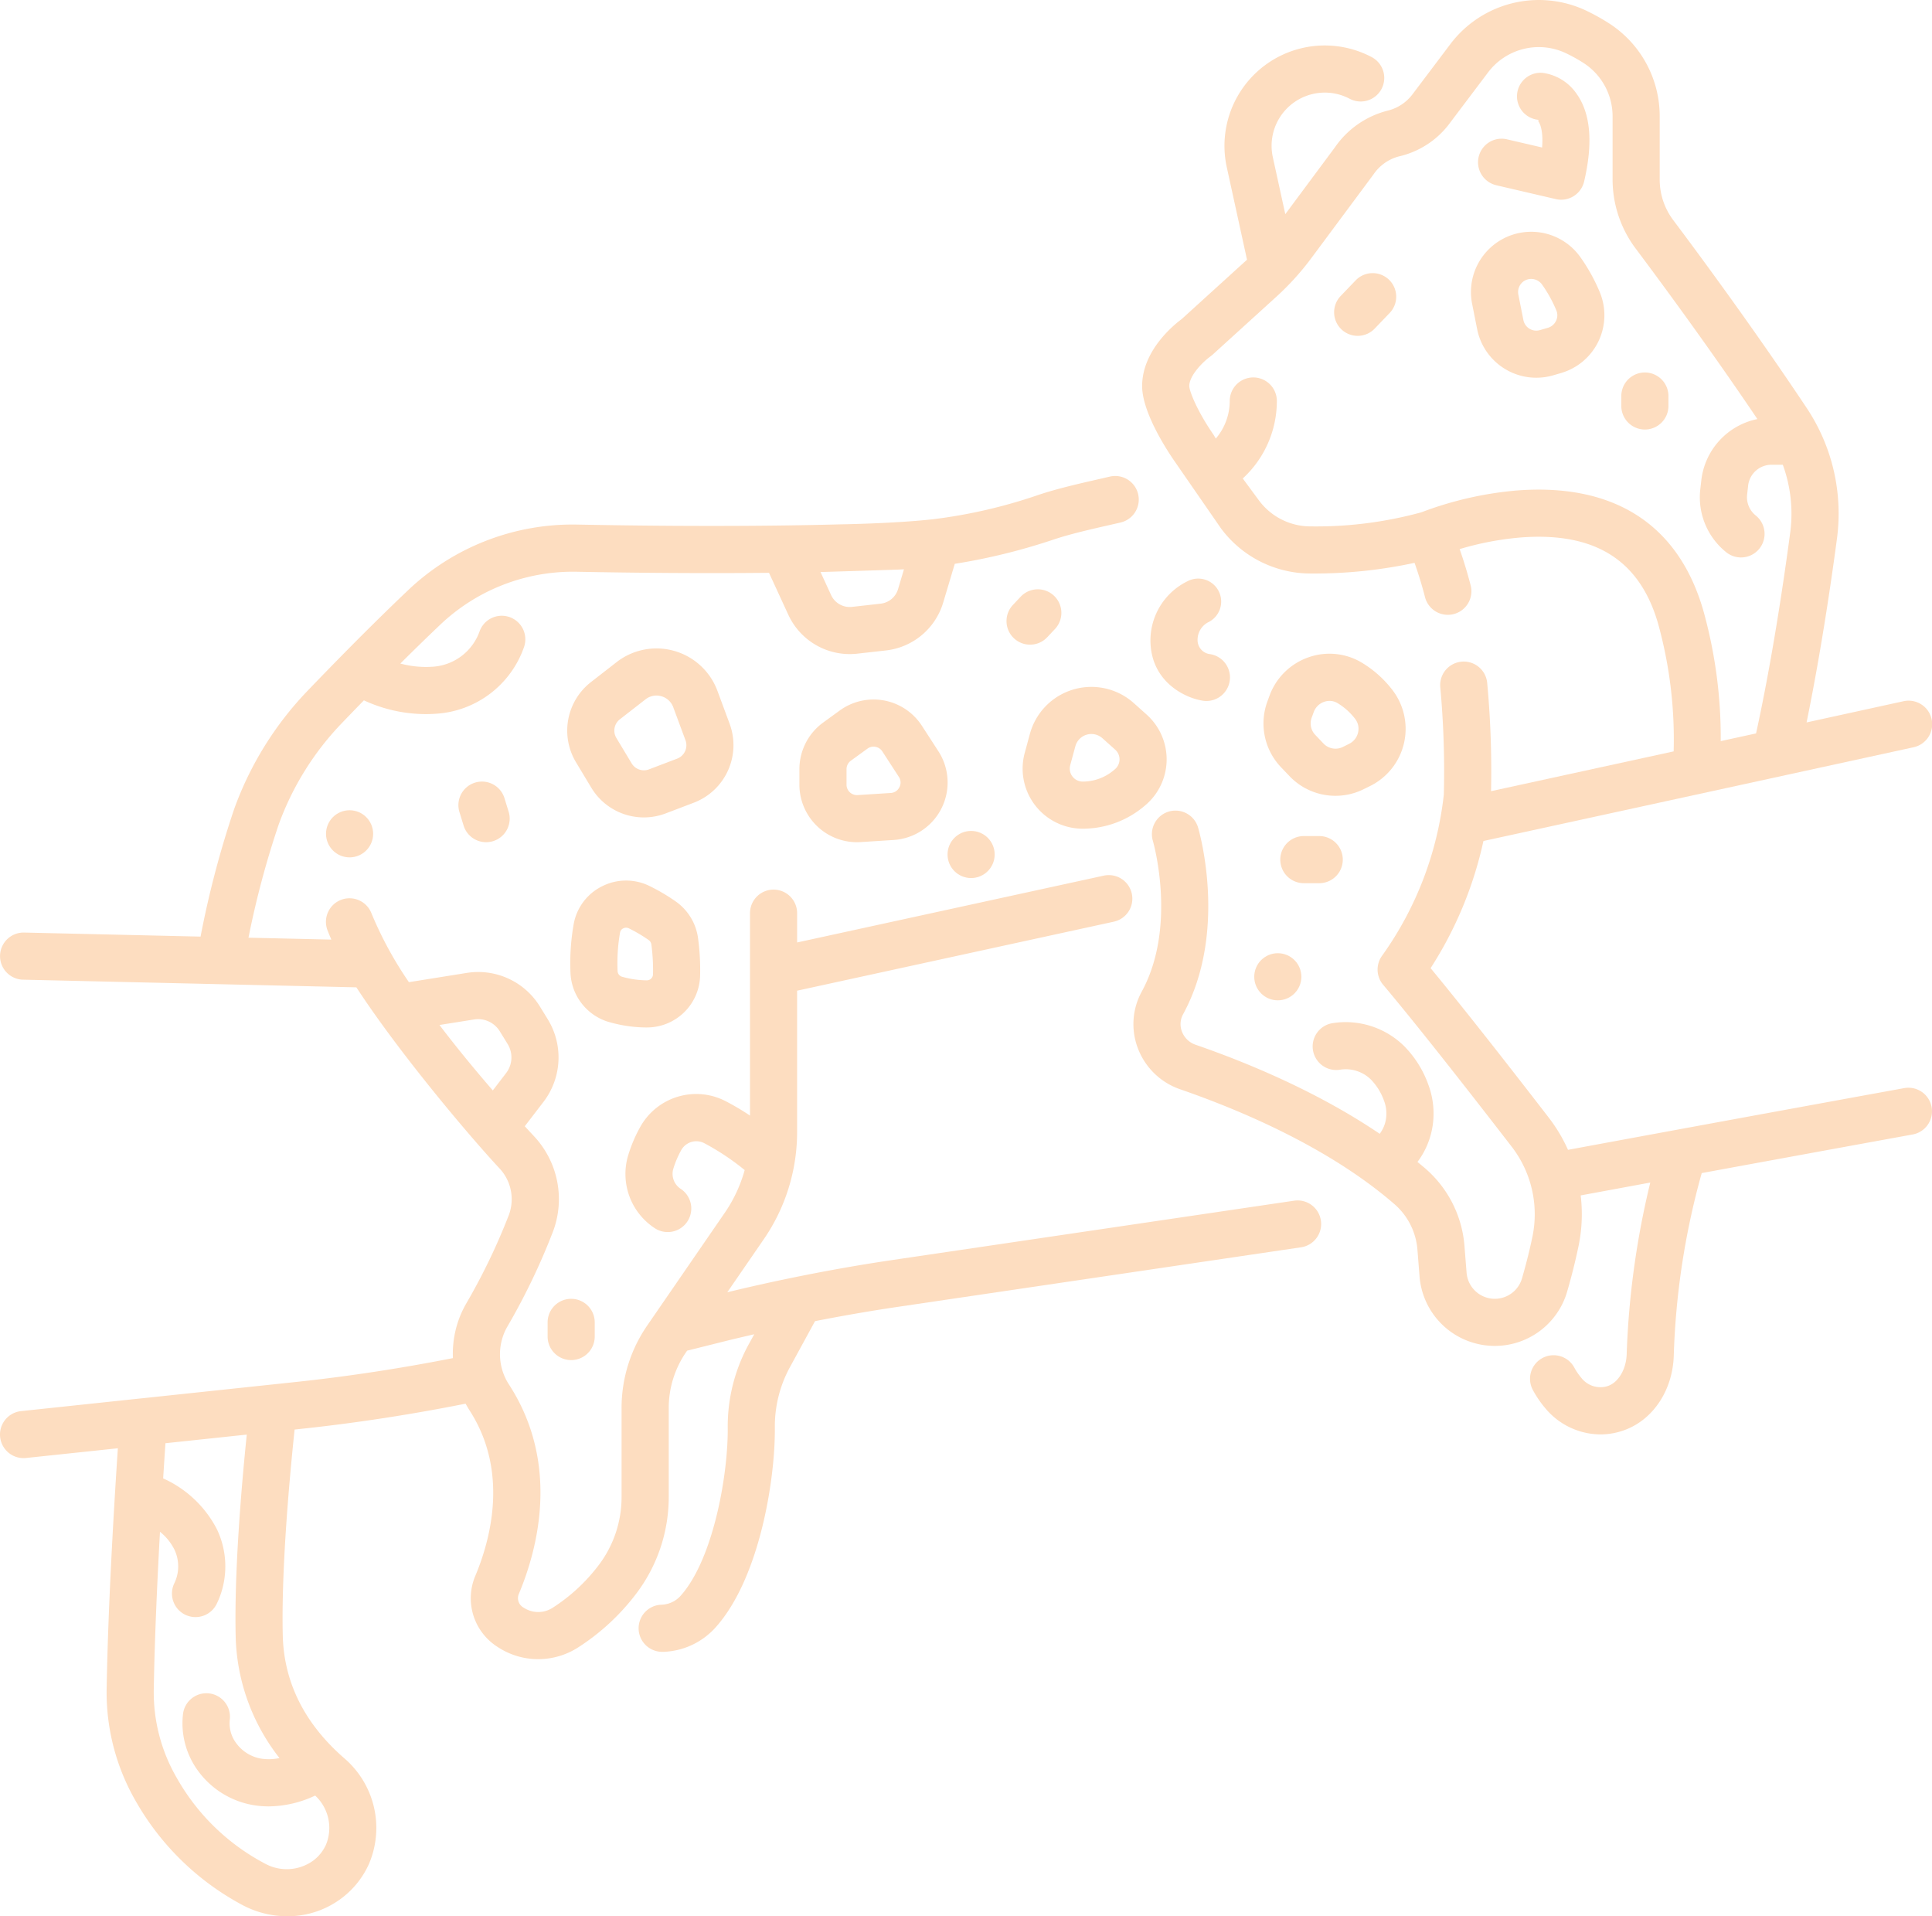 <svg xmlns="http://www.w3.org/2000/svg" width="328.003" height="325.292" viewBox="0 0 328.003 325.292"><g transform="translate(-5.991 -7.364)"><path d="M213.275,97.048a18.944,18.944,0,0,0,15.159,7.672h.119a80.808,80.808,0,0,0,17.59-1.812c.652,1.841,1.252,3.779,1.778,5.822a4,4,0,0,0,7.748-1.994c-.553-2.146-1.182-4.2-1.867-6.161a51.25,51.25,0,0,1,10.188-1.958c12.67-1.025,20.36,3.747,23.493,14.579a73.5,73.5,0,0,1,2.65,21.718l-31,6.754a162.023,162.023,0,0,0-.656-18.386,4,4,0,0,0-7.963.769,155.109,155.109,0,0,1,.6,18.2,57.951,57.951,0,0,1-10.489,27.361,4,4,0,0,0,.185,4.92c6.356,7.538,16.391,20.442,21.807,27.462a18.749,18.749,0,0,1,3.551,15.253c-.465,2.251-1.064,4.649-1.783,7.128a4.806,4.806,0,0,1-9.406-.965l-.358-4.528a19.373,19.373,0,0,0-6.693-13.2c-.421-.365-.858-.715-1.289-1.071a13.591,13.591,0,0,0,2.564-6.059,13.984,13.984,0,0,0-.7-7.014,17.8,17.8,0,0,0-4.161-6.632,14.16,14.16,0,0,0-12.1-3.859,4,4,0,1,0,1.211,7.909,6.11,6.11,0,0,1,5.244,1.625,9.882,9.882,0,0,1,2.281,3.685,6,6,0,0,1,.322,2.993,5.567,5.567,0,0,1-1.069,2.571c-10.491-7.1-22.36-12.039-31.278-15.123a3.771,3.771,0,0,1-2.29-2.207,3.473,3.473,0,0,1,.178-2.95c7.648-13.992,2.763-31,2.551-31.715a4,4,0,1,0-7.673,2.266c.043.143,4.174,14.5-1.9,25.612a11.491,11.491,0,0,0-.62,9.671,11.759,11.759,0,0,0,7.137,6.884c10.529,3.641,25.381,9.973,36.346,19.463a11.425,11.425,0,0,1,3.953,7.777l.357,4.528a12.8,12.8,0,0,0,10.569,11.609,12.974,12.974,0,0,0,2.218.192,12.787,12.787,0,0,0,12.28-9.241c.775-2.679,1.426-5.281,1.933-7.735a26.627,26.627,0,0,0,.358-8.571c4.017-.743,7.973-1.474,11.815-2.182a143.583,143.583,0,0,0-4.01,29.221c-.1,2.438-1.352,4.6-3.044,5.258a4.238,4.238,0,0,1-.408.135,4.113,4.113,0,0,1-4.24-1.456,10.126,10.126,0,0,1-1.188-1.737,4,4,0,1,0-7.015,3.845,18.062,18.062,0,0,0,2.139,3.11,12.265,12.265,0,0,0,9.292,4.376,11.829,11.829,0,0,0,3.134-.424,12.452,12.452,0,0,0,1.185-.393c4.709-1.83,7.9-6.691,8.138-12.385A129.233,129.233,0,0,1,294.9,206.5c20.318-3.736,35.6-6.516,35.808-6.554a4,4,0,0,0-1.432-7.871c-.277.051-27.13,4.935-57.079,10.478a26.95,26.95,0,0,0-3.253-5.449c-5.989-7.764-14.051-18.1-20.073-25.392a65.623,65.623,0,0,0,8.968-21.585l73-15.907a4,4,0,1,0-1.7-7.817L312.7,130c2.316-11.305,4.053-22.9,5.158-31.194a32.283,32.283,0,0,0-5.129-22.17c-8.681-13.036-17.929-25.6-22.678-31.923a11.445,11.445,0,0,1-2.287-6.871V27.161a18.742,18.742,0,0,0-8.586-15.826,34.912,34.912,0,0,0-4.149-2.286A18.822,18.822,0,0,0,252.2,14.883l-6.408,8.494a7.488,7.488,0,0,1-4.164,2.757,15.479,15.479,0,0,0-9.008,6.249L224.2,43.72l-2.116-9.67A9.034,9.034,0,0,1,235.1,24.114a4,4,0,1,0,3.708-7.088,17.033,17.033,0,0,0-24.54,18.734L217.7,51.451,206.609,61.53c-1.339.991-6.72,5.349-6.713,11.382.005,4.356,4.01,10.57,5.381,12.569Zm-1.862-29.12.383-.3,10.9-9.906a45.4,45.4,0,0,0,5.926-6.542l10.465-14.087.1-.137a7.491,7.491,0,0,1,4.339-3.048,14.868,14.868,0,0,0,8.328-5.278l6.735-8.927a10.783,10.783,0,0,1,13.06-3.4,26.848,26.848,0,0,1,3.194,1.759,10.771,10.771,0,0,1,4.922,9.1v10.68a19.564,19.564,0,0,0,3.884,11.666c4.381,5.841,12.647,17.054,20.7,28.995a11.985,11.985,0,0,0-9.52,10.4l-.171,1.509a11.939,11.939,0,0,0,4.406,10.7,4,4,0,1,0,5.01-6.237,3.975,3.975,0,0,1-1.466-3.564l.171-1.509a3.989,3.989,0,0,1,3.968-3.545h1.918a24.262,24.262,0,0,1,1.261,11.489c-1.2,9.013-3.157,22-5.8,34.118l-6,1.306a80.1,80.1,0,0,0-2.966-22.2c-4.232-14.636-15.228-21.663-31.821-20.331A60.072,60.072,0,0,0,247.3,94.331a67.751,67.751,0,0,1-18.852,2.389,10.9,10.9,0,0,1-8.73-4.421l-2.739-3.713a17.849,17.849,0,0,0,5.788-13.151,4,4,0,0,0-8,0,9.83,9.83,0,0,1-2.363,6.377l-.3-.51-.168-.262c-2.559-3.7-4.011-7.164-4.036-8.138-.006-1.831,2.41-4.179,3.513-4.974Z" fill="#fdddc0"></path><path d="M9.908,173.667l56.586,1.3c7.476,11.457,19.548,25.645,24.255,30.688a7.66,7.66,0,0,1,1.644,7.929A106.094,106.094,0,0,1,85.111,228.7a17.04,17.04,0,0,0-2.224,9.207c-8.785,1.729-17.7,3.1-26.582,4.044l-26.5,2.812h-.033l-20.2,2.143a4,4,0,0,0,.417,7.978,3.849,3.849,0,0,0,.427-.023L26,253.214c-.653,9.8-1.654,26.572-1.9,40.6a36.97,36.97,0,0,0,5,19.406,45.462,45.462,0,0,0,18.251,17.636,16.232,16.232,0,0,0,7.4,1.8,15.2,15.2,0,0,0,9.415-3.2,14.976,14.976,0,0,0,4.452-5.653,15.579,15.579,0,0,0-4.188-17.978c-6.745-5.871-10.256-12.9-10.434-20.9-.244-10.9,1.026-25.491,2.011-34.891l1.138-.121c9.319-.988,18.681-2.438,27.894-4.27.216.4.444.789.692,1.174,6.73,10.447,3.473,22.093.934,28.106a9.769,9.769,0,0,0,3.794,12.006,12.424,12.424,0,0,0,6.9,2.083,12.552,12.552,0,0,0,6.719-1.95,38.321,38.321,0,0,0,10-9.266,27.139,27.139,0,0,0,5.447-16.343V246.387a16.7,16.7,0,0,1,2.954-9.5l.166-.242,6.666-1.666c1.568-.392,3.15-.753,4.729-1.12l-.9,1.641a29,29,0,0,0-3.6,14.178c.093,7.77-2.37,22.209-7.949,28.523a4.555,4.555,0,0,1-3.255,1.567,4,4,0,0,0,.154,8h.16a12.488,12.488,0,0,0,8.936-4.265c7.446-8.426,10.057-25.275,9.953-33.915a20.984,20.984,0,0,1,2.621-10.252l4.2-7.7c4.72-.928,9.459-1.75,14.189-2.448l68.3-10.086a4,4,0,1,0-1.169-7.914l-68.295,10.086c-5.57.822-11.15,1.819-16.7,2.95-.022.007-.046.008-.068.015q-5.607,1.144-11.149,2.491l6.174-8.974a32.094,32.094,0,0,0,5.677-18.268v-23.95l53.731-11.707a4,4,0,1,0-1.7-7.817l-52.028,11.337v-4.972a4,4,0,0,0-8,0v34.359a43.761,43.761,0,0,0-4.106-2.432,10.87,10.87,0,0,0-14.506,4.32,24.135,24.135,0,0,0-2.04,4.759,10.99,10.99,0,0,0,4.4,12.412,4,4,0,1,0,4.465-6.637,3.037,3.037,0,0,1-1.223-3.427,16.163,16.163,0,0,1,1.362-3.179,2.932,2.932,0,0,1,3.868-1.139,41.579,41.579,0,0,1,6.875,4.572,24.145,24.145,0,0,1-3.368,7.235l-13.169,19.14a24.669,24.669,0,0,0-4.363,14.04v15.061a19.09,19.09,0,0,1-3.817,11.5A30.347,30.347,0,0,1,99.8,280.3a4.5,4.5,0,0,1-4.9-.029,1.83,1.83,0,0,1-.863-2.237c3.154-7.466,7.143-22.012-1.577-35.551a9.426,9.426,0,0,1-.4-9.807,112.553,112.553,0,0,0,7.835-16.305,15.617,15.617,0,0,0-3.29-16.179c-.463-.5-.975-1.049-1.521-1.644l3.2-4.168A12.4,12.4,0,0,0,99,180.41l-1.337-2.172a12.291,12.291,0,0,0-12.449-5.714l-9.8,1.566a63.506,63.506,0,0,1-6.341-11.644,4,4,0,1,0-7.464,2.878q.3.76.633,1.539l-14.065-.322a152.933,152.933,0,0,1,5.126-19.2,48.811,48.811,0,0,1,10.81-17.312c1.087-1.132,2.324-2.411,3.659-3.78a25,25,0,0,0,10.5,2.335q.855,0,1.746-.061a16.924,16.924,0,0,0,14.946-11.341,4,4,0,0,0-7.572-2.582,9.058,9.058,0,0,1-7.932,5.942,16.63,16.63,0,0,1-5.5-.541c2.177-2.164,4.449-4.384,6.713-6.534a32.708,32.708,0,0,1,23.227-9.046c9.024.174,20.646.3,32.648.181l3.269,7.1a11.485,11.485,0,0,0,11.731,6.622l4.84-.544a11.482,11.482,0,0,0,9.735-8.135l1.963-6.57a103.4,103.4,0,0,0,16.761-4.116c2.884-.96,6.155-1.7,9.619-2.493l1.753-.4a4,4,0,1,0-1.794-7.8l-1.734.4c-3.5.8-7.117,1.619-10.373,2.7a87.38,87.38,0,0,1-17.986,4.149c-6.656.728-15.389.853-15.785.863q-4.554.12-9.5.185h-.01c-12.8.169-25.372.037-34.978-.149a40.554,40.554,0,0,0-28.892,11.244c-6.275,5.96-12.609,12.439-16.818,16.824A56.766,56.766,0,0,0,45.77,144.632a163.745,163.745,0,0,0-5.728,21.723l-29.951-.686a4,4,0,1,0-.183,8ZM59.5,312.171a7.479,7.479,0,0,1,1.835,8.334,6.947,6.947,0,0,1-2.1,2.655,7.665,7.665,0,0,1-8.219.577A36.985,36.985,0,0,1,36,309.167a28.971,28.971,0,0,1-3.9-15.216c.15-8.558.587-18.17,1.051-26.561a9.04,9.04,0,0,1,2.456,3.036,6.6,6.6,0,0,1,.252,5.057,6.163,6.163,0,0,1-.268.635,4,4,0,1,0,7.19,3.509,14.886,14.886,0,0,0,.6-1.413,14.643,14.643,0,0,0-.549-11.225,19.04,19.04,0,0,0-9.142-8.664c.14-2.22.272-4.23.39-5.968l13.806-1.465C46.9,260.506,45.763,274.42,46,285.1a34.68,34.68,0,0,0,7.443,20.7,8.566,8.566,0,0,1-3.008.115,6.6,6.6,0,0,1-4.328-2.625,5.61,5.61,0,0,1-1.1-4.039,4,4,0,1,0-7.956-.835,13.647,13.647,0,0,0,2.573,9.569,14.65,14.65,0,0,0,9.6,5.839,15.951,15.951,0,0,0,2.4.181,18.818,18.818,0,0,0,7.871-1.834ZM86.469,180.424a4.322,4.322,0,0,1,4.374,2.007h0L92.18,184.6a4.354,4.354,0,0,1-.253,4.907l-2.27,2.961-.846-.982c-.214-.25-.429-.5-.646-.756-.486-.57-.979-1.156-1.475-1.749q-.352-.422-.707-.851-.713-.859-1.432-1.747-.469-.577-.941-1.168-.612-.765-1.223-1.543-.671-.855-1.337-1.724c-.15-.2-.3-.393-.448-.589Zm71.884-76.364h.006c.362-.015.728-.034,1.1-.054l-1,3.357a3.494,3.494,0,0,1-2.963,2.476l-4.84.544a3.485,3.485,0,0,1-3.571-2.016l-1.793-3.9C146.383,104.447,158.3,104.062,158.353,104.06Z" fill="#fdddc0"></path><path d="M115.559,181.779h.278a9.025,9.025,0,0,0,9.011-8.668,40.01,40.01,0,0,0-.349-6.512,9.092,9.092,0,0,0-3.833-6.242,32.876,32.876,0,0,0-4.421-2.6h0a9.017,9.017,0,0,0-8.085.082,8.912,8.912,0,0,0-4.774,6.406,38.179,38.179,0,0,0-.54,8.307,9.09,9.09,0,0,0,6.19,8.2A23.325,23.325,0,0,0,115.559,181.779Zm-4.3-16.112a.955.955,0,0,1,.529-.7,1.1,1.1,0,0,1,.5-.123,1.073,1.073,0,0,1,.47.111,24.911,24.911,0,0,1,3.34,1.97,1.084,1.084,0,0,1,.471.73,32.009,32.009,0,0,1,.284,5.173,1.05,1.05,0,0,1-1.05.951,15.7,15.7,0,0,1-4.262-.627,1.047,1.047,0,0,1-.7-.953,30.052,30.052,0,0,1,.418-6.532Z" fill="#fdddc0"></path><path d="M129.873,130.252l-2.081-5.614a11.033,11.033,0,0,0-17.121-4.873l-4.362,3.394a10.437,10.437,0,0,0-2.53,13.6l2.594,4.311a10.417,10.417,0,0,0,12.643,4.37l4.79-1.824a10.457,10.457,0,0,0,6.067-13.364Zm-8.913,5.892-4.789,1.823a2.424,2.424,0,0,1-2.943-1.018l-2.594-4.31a2.43,2.43,0,0,1,.589-3.167l4.361-3.393a3,3,0,0,1,1.852-.642,3.082,3.082,0,0,1,.841.118,3.006,3.006,0,0,1,2.014,1.864l2.081,5.613A2.435,2.435,0,0,1,120.96,136.144Z" fill="#fdddc0"></path><path d="M162.506,130.569a9.774,9.774,0,0,0-13.951-2.594l-2.815,2.045a9.8,9.8,0,0,0-4.031,7.909v2.627a9.775,9.775,0,0,0,9.782,9.775c.2,0,.411-.007.616-.02l5.612-.358a9.775,9.775,0,0,0,7.581-15.07ZM158.682,141a1.718,1.718,0,0,1-1.473.974l-5.612.359a1.782,1.782,0,0,1-1.327-.477,1.76,1.76,0,0,1-.561-1.295v-2.627a1.782,1.782,0,0,1,.732-1.436l2.817-2.046h0a1.74,1.74,0,0,1,1.038-.339,1.832,1.832,0,0,1,.329.029,1.766,1.766,0,0,1,1.165.781l2.8,4.314a1.718,1.718,0,0,1,.092,1.763Z" fill="#fdddc0"></path><path d="M189.807,148.04a16.193,16.193,0,0,0,10.378-3.77l.22-.184a10.2,10.2,0,0,0,.256-15.418l-2.169-1.942a10.815,10.815,0,0,0-17.653,5.221l-.875,3.219a10.2,10.2,0,0,0,9.843,12.874Zm-2.123-10.777.874-3.218a2.817,2.817,0,0,1,4.6-1.36l2.168,1.943a2.2,2.2,0,0,1-.052,3.322l-.22.184a8.18,8.18,0,0,1-5.244,1.906,2.2,2.2,0,0,1-2.123-2.777Z" fill="#fdddc0"></path><path d="M238.626,140.779a10.826,10.826,0,0,0,3.752-16.3,18.712,18.712,0,0,0-5.185-4.625,10.684,10.684,0,0,0-9.1-.892,10.842,10.842,0,0,0-6.585,6.533l-.349.957a10.773,10.773,0,0,0,2.338,11.177l1.382,1.451a10.779,10.779,0,0,0,12.693,2.219ZM236.56,131.7a2.854,2.854,0,0,1-1.511,1.926l-1.051.526a2.823,2.823,0,0,1-3.323-.581l-1.382-1.452a2.819,2.819,0,0,1-.613-2.924l.349-.957h0a2.875,2.875,0,0,1,2.69-1.893,2.622,2.622,0,0,1,1.364.381,10.759,10.759,0,0,1,2.972,2.663,2.732,2.732,0,0,1,.5,2.311Z" fill="#fdddc0"></path><path d="M256.773,63.246a10.24,10.24,0,0,0,12.884,7.837l1.328-.386a10.215,10.215,0,0,0,6.591-13.775A30.527,30.527,0,0,0,274.286,51a10.233,10.233,0,0,0-18.37,7.928Zm8-8.2h0a2.2,2.2,0,0,1,1.165-.333,2.29,2.29,0,0,1,1.856.955,22.646,22.646,0,0,1,2.42,4.377,2.145,2.145,0,0,1-.044,1.772,2.235,2.235,0,0,1-1.41,1.2l-1.328.385a2.232,2.232,0,0,1-2.809-1.708l-.856-4.32a2.24,2.24,0,0,1,1-2.328Z" fill="#fdddc0"></path><path d="M260.014,38.81l10.117,2.353a4,4,0,0,0,4.8-2.981c1.541-6.558,1.111-11.569-1.277-14.9a8.321,8.321,0,0,0-5.741-3.545,4,4,0,1,0-.754,7.965c.082.007-.051.18,0,.247.253.353.87,1.536.64,4.452l-5.969-1.388a4,4,0,0,0-1.813,7.792Z" fill="#fdddc0"></path><path d="M86.638,140.217a4,4,0,0,0-2.645,5l.706,2.291a4,4,0,1,0,7.646-2.356l-.706-2.291A4,4,0,0,0,86.638,140.217Z" fill="#fdddc0"></path><path d="M98.961,231.844v2.4a4,4,0,0,0,8,0v-2.4a4,4,0,0,0-8,0Z" fill="#fdddc0"></path><path d="M183.809,115.51l1.287-1.367a4,4,0,1,0-5.825-5.484l-1.287,1.368a4,4,0,1,0,5.825,5.483Z" fill="#fdddc0"></path><path d="M227.351,149.289a4,4,0,0,0,0,8h2.611a4,4,0,1,0,0-8Z" fill="#fdddc0"></path><path d="M236.489,64.376a3.984,3.984,0,0,0,2.886-1.23l2.52-2.625a4,4,0,1,0-5.771-5.54l-2.52,2.625a4,4,0,0,0,2.885,6.77Z" fill="#fdddc0"></path><path d="M285.248,80.277a4,4,0,0,0,4-4V74.594a4,4,0,0,0-8,0v1.683A4,4,0,0,0,285.248,80.277Z" fill="#fdddc0"></path><path d="M211.243,112.93a3.9,3.9,0,0,0-3.659-6.892,11.2,11.2,0,0,0-6.278,9.988c0,6.959,5.725,9.754,8.752,10.26a4,4,0,1,0,1.387-7.878,2.392,2.392,0,0,1-2.139-2.382A3.359,3.359,0,0,1,211.243,112.93Z" fill="#fdddc0"></path><circle cx="4" cy="4" r="4" transform="translate(166.86 148.417)" fill="#fdddc0"></circle><circle cx="4" cy="4" r="4" transform="translate(61.34 144.906)" fill="#fdddc0"></circle><circle cx="4" cy="4" r="4" transform="translate(218.929 169.174)" fill="#fdddc0"></circle></g></svg>